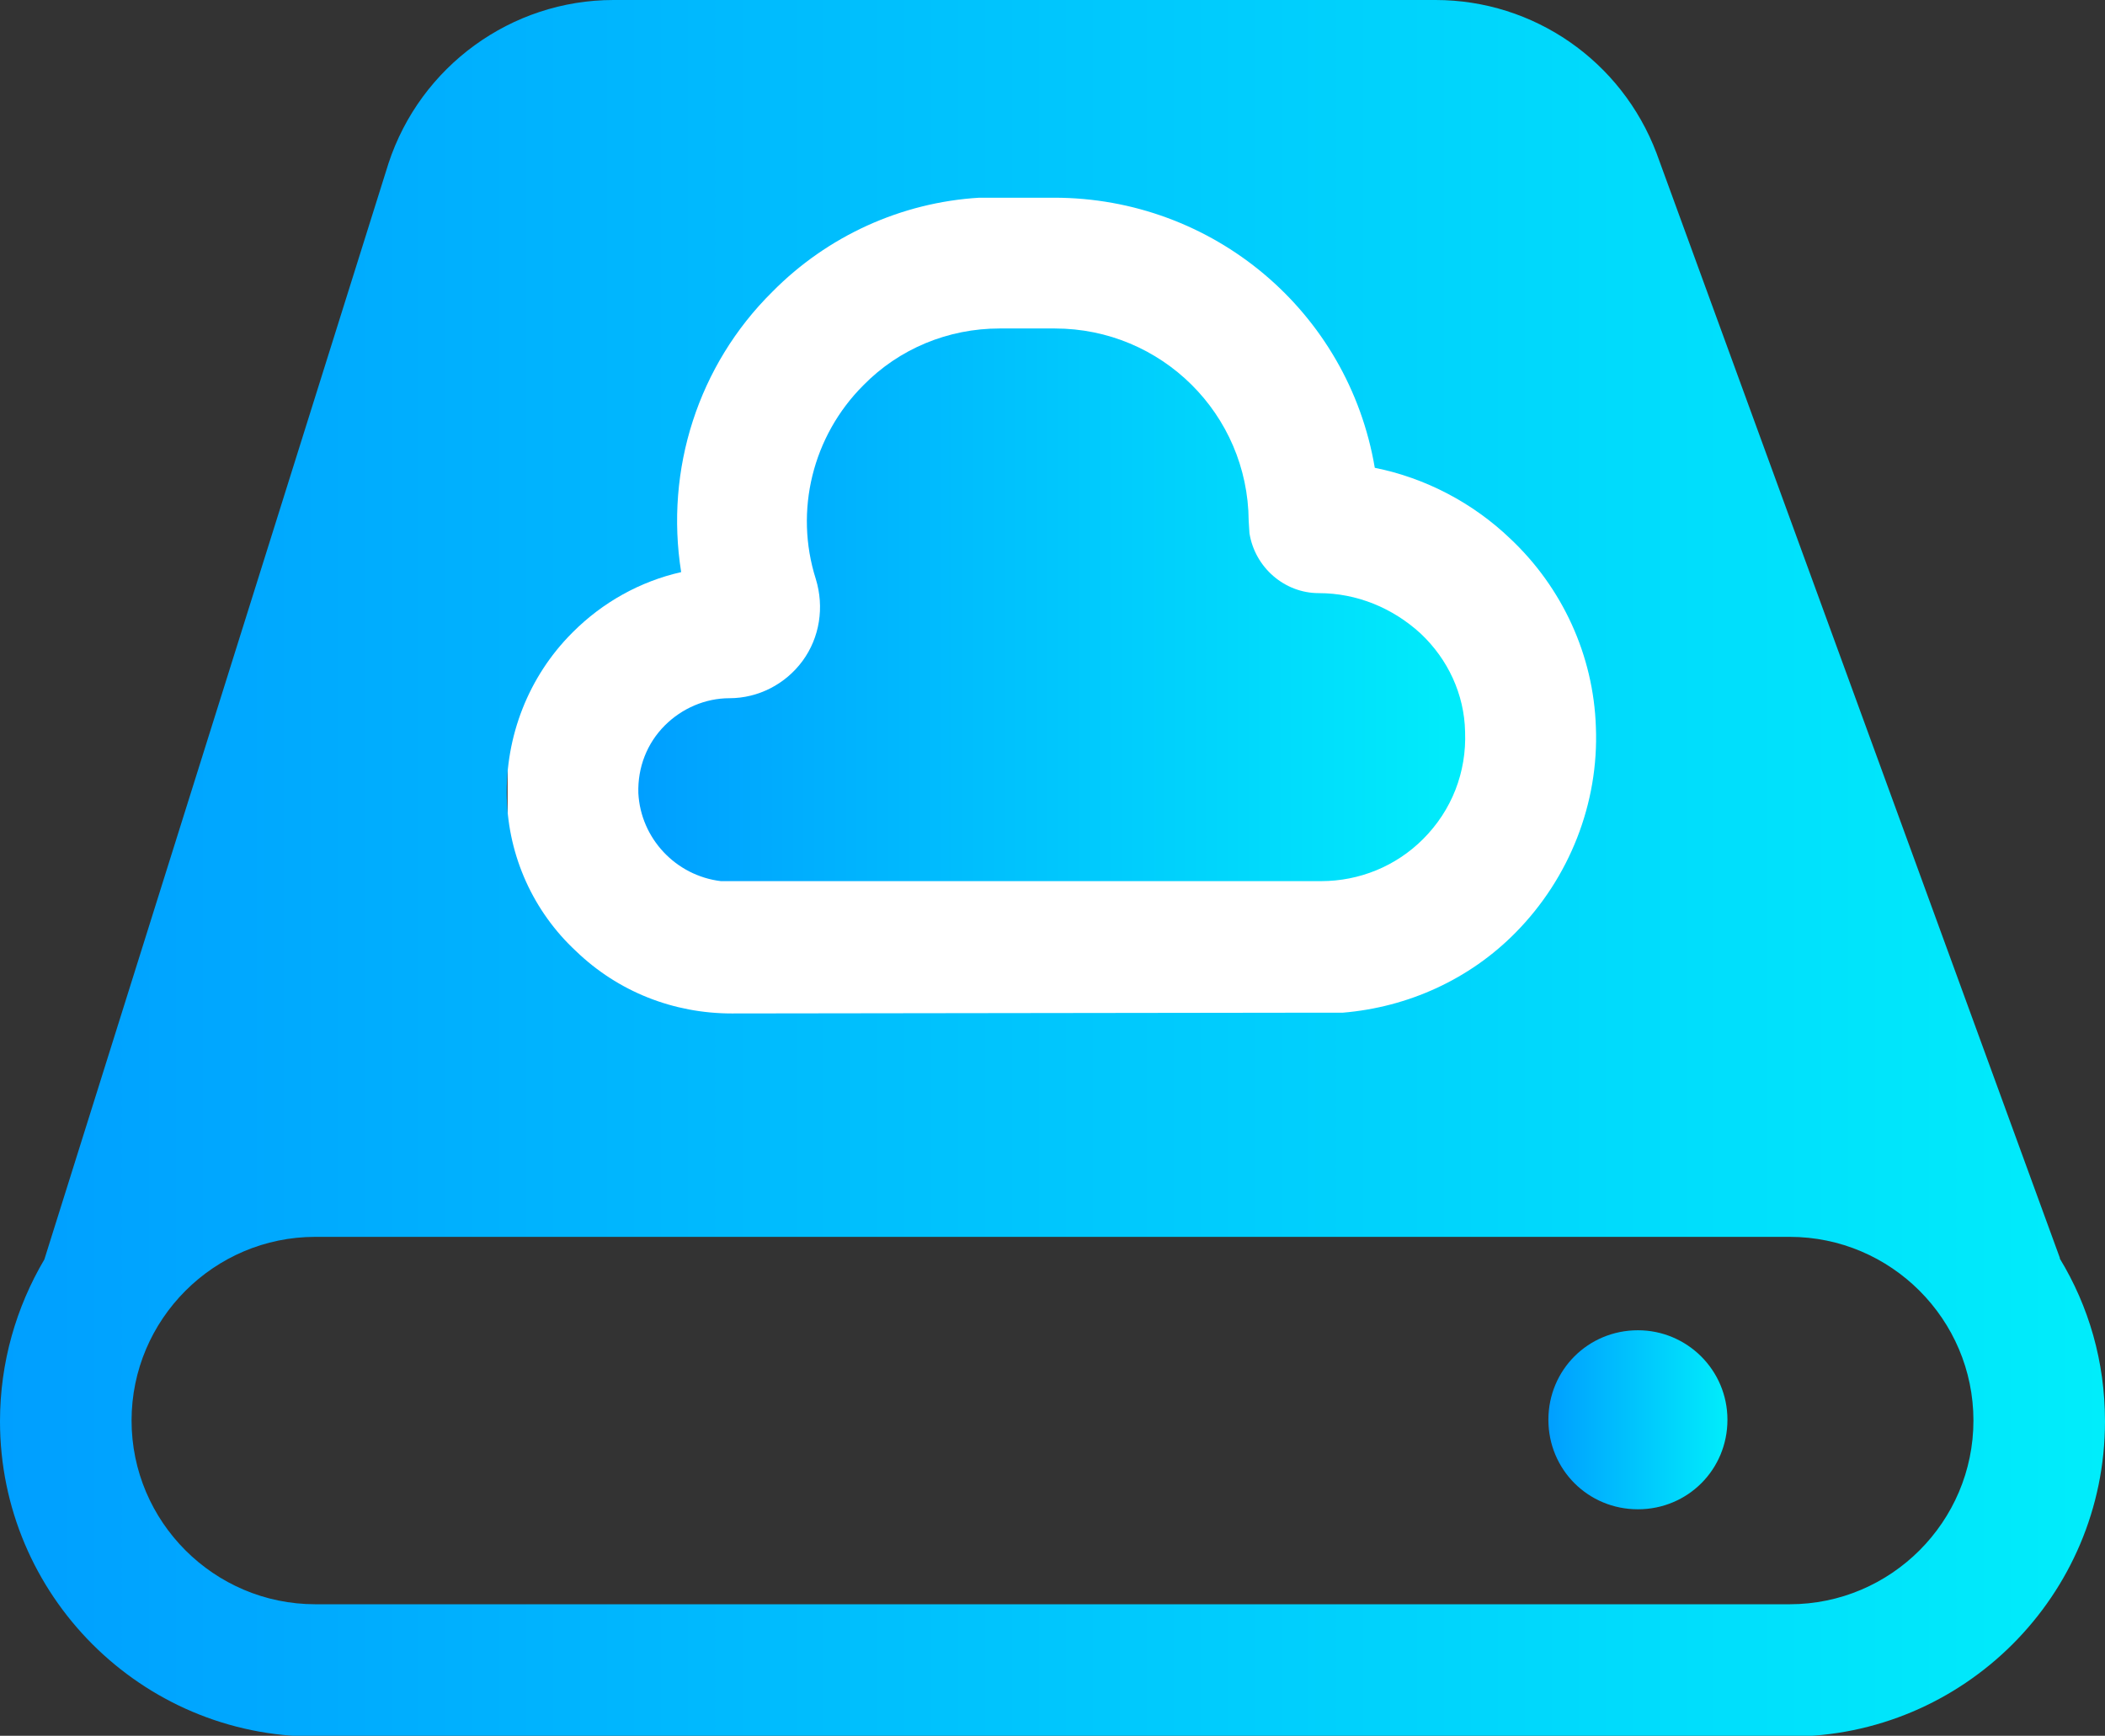 <?xml version="1.0" encoding="UTF-8"?>
<svg id="_图层_1" data-name="图层_1" xmlns="http://www.w3.org/2000/svg" xmlns:xlink="http://www.w3.org/1999/xlink" viewBox="0 0 27.04 22.3">
  <rect x="0" y="0" width="27.04" height="22.3" fill="#333333" stroke="none"/>
  <defs>
    <style>
      .cls-1 {
        fill: url(#_未命名的渐变_98-3);
      }

      .cls-2 {
        fill: url(#_未命名的渐变_98-2);
      }

      .cls-3 {
        fill: #fff;
      }

      .cls-4 {
        fill: url(#_未命名的渐变_98);
      }
    </style>
    <linearGradient id="_未命名的渐变_98" data-name="未命名的渐变 98" x1="19.9" y1="18.23" x2="22.19" y2="18.23" gradientUnits="userSpaceOnUse">
      <stop offset="0" stop-color="#009fff"/>
      <stop offset="1" stop-color="#00edfb"/>
    </linearGradient>
    <linearGradient id="_未命名的渐变_98-2" data-name="未命名的渐变 98" x1="0" y1="11.15" x2="27.04" y2="11.15" xlink:href="#_未命名的渐变_98"/>
    <linearGradient id="_未命名的渐变_98-3" data-name="未命名的渐变 98" x1="8.21" y1="7.77" x2="18.83" y2="7.77" xlink:href="#_未命名的渐变_98"/>
  </defs>
  <rect class="cls-3" x="6.52" y="2.2" width="13.99" height="11.48"/>
  <path class="cls-4" d="M21.04,17.09c.63,0,1.15.51,1.15,1.15s-.51,1.15-1.15,1.15-1.15-.51-1.15-1.15.51-1.15,1.15-1.15h0Z"/>
  <path class="cls-2" d="M26.46,16.16L21.28,1.97h0C20.83.78,19.7,0,18.44,0H7.88c-1.31,0-2.48.85-2.89,2.1L.57,16.18c-.36.61-.57,1.32-.57,2.08,0,2.23,1.81,4.05,4.05,4.05h18.94c2.23,0,4.05-1.81,4.05-4.05,0-.77-.21-1.48-.58-2.09ZM7.36,8.12c.38-.38.86-.65,1.39-.77-.21-1.32.22-2.66,1.17-3.6.71-.72,1.66-1.15,2.66-1.21h.28s.68,0,.68,0c2.04,0,3.78,1.46,4.12,3.47.65.13,1.26.45,1.74.91.67.63,1.07,1.5,1.1,2.42.04.98-.34,1.94-1.03,2.64-.59.6-1.38.96-2.22,1.03h-.28s-7.57.01-7.57.01c-.75,0-1.46-.28-2-.8-.55-.51-.87-1.22-.89-1.97-.02-.79.28-1.56.84-2.12ZM22.99,20.61H4.05c-1.3,0-2.36-1.06-2.36-2.36,0-1.3,1.06-2.36,2.36-2.36h18.94c1.3,0,2.36,1.06,2.36,2.36,0,1.3-1.06,2.36-2.36,2.36Z"/>
  <path class="cls-1" d="M13.55,4.22c1.37,0,2.48,1.1,2.49,2.47h0s.01.16.01.16c.07.44.45.77.89.77.49,0,.95.19,1.31.52.35.33.56.78.57,1.26.02.52-.17,1.01-.54,1.38-.35.35-.82.54-1.31.54h-7.71c-.58-.07-1.03-.55-1.06-1.13-.01-.33.11-.64.34-.87.22-.22.52-.35.83-.35.37,0,.72-.18.94-.48.22-.3.28-.69.17-1.05-.28-.88-.04-1.84.61-2.49.46-.47,1.09-.73,1.75-.73h.69Z"/>
</svg>